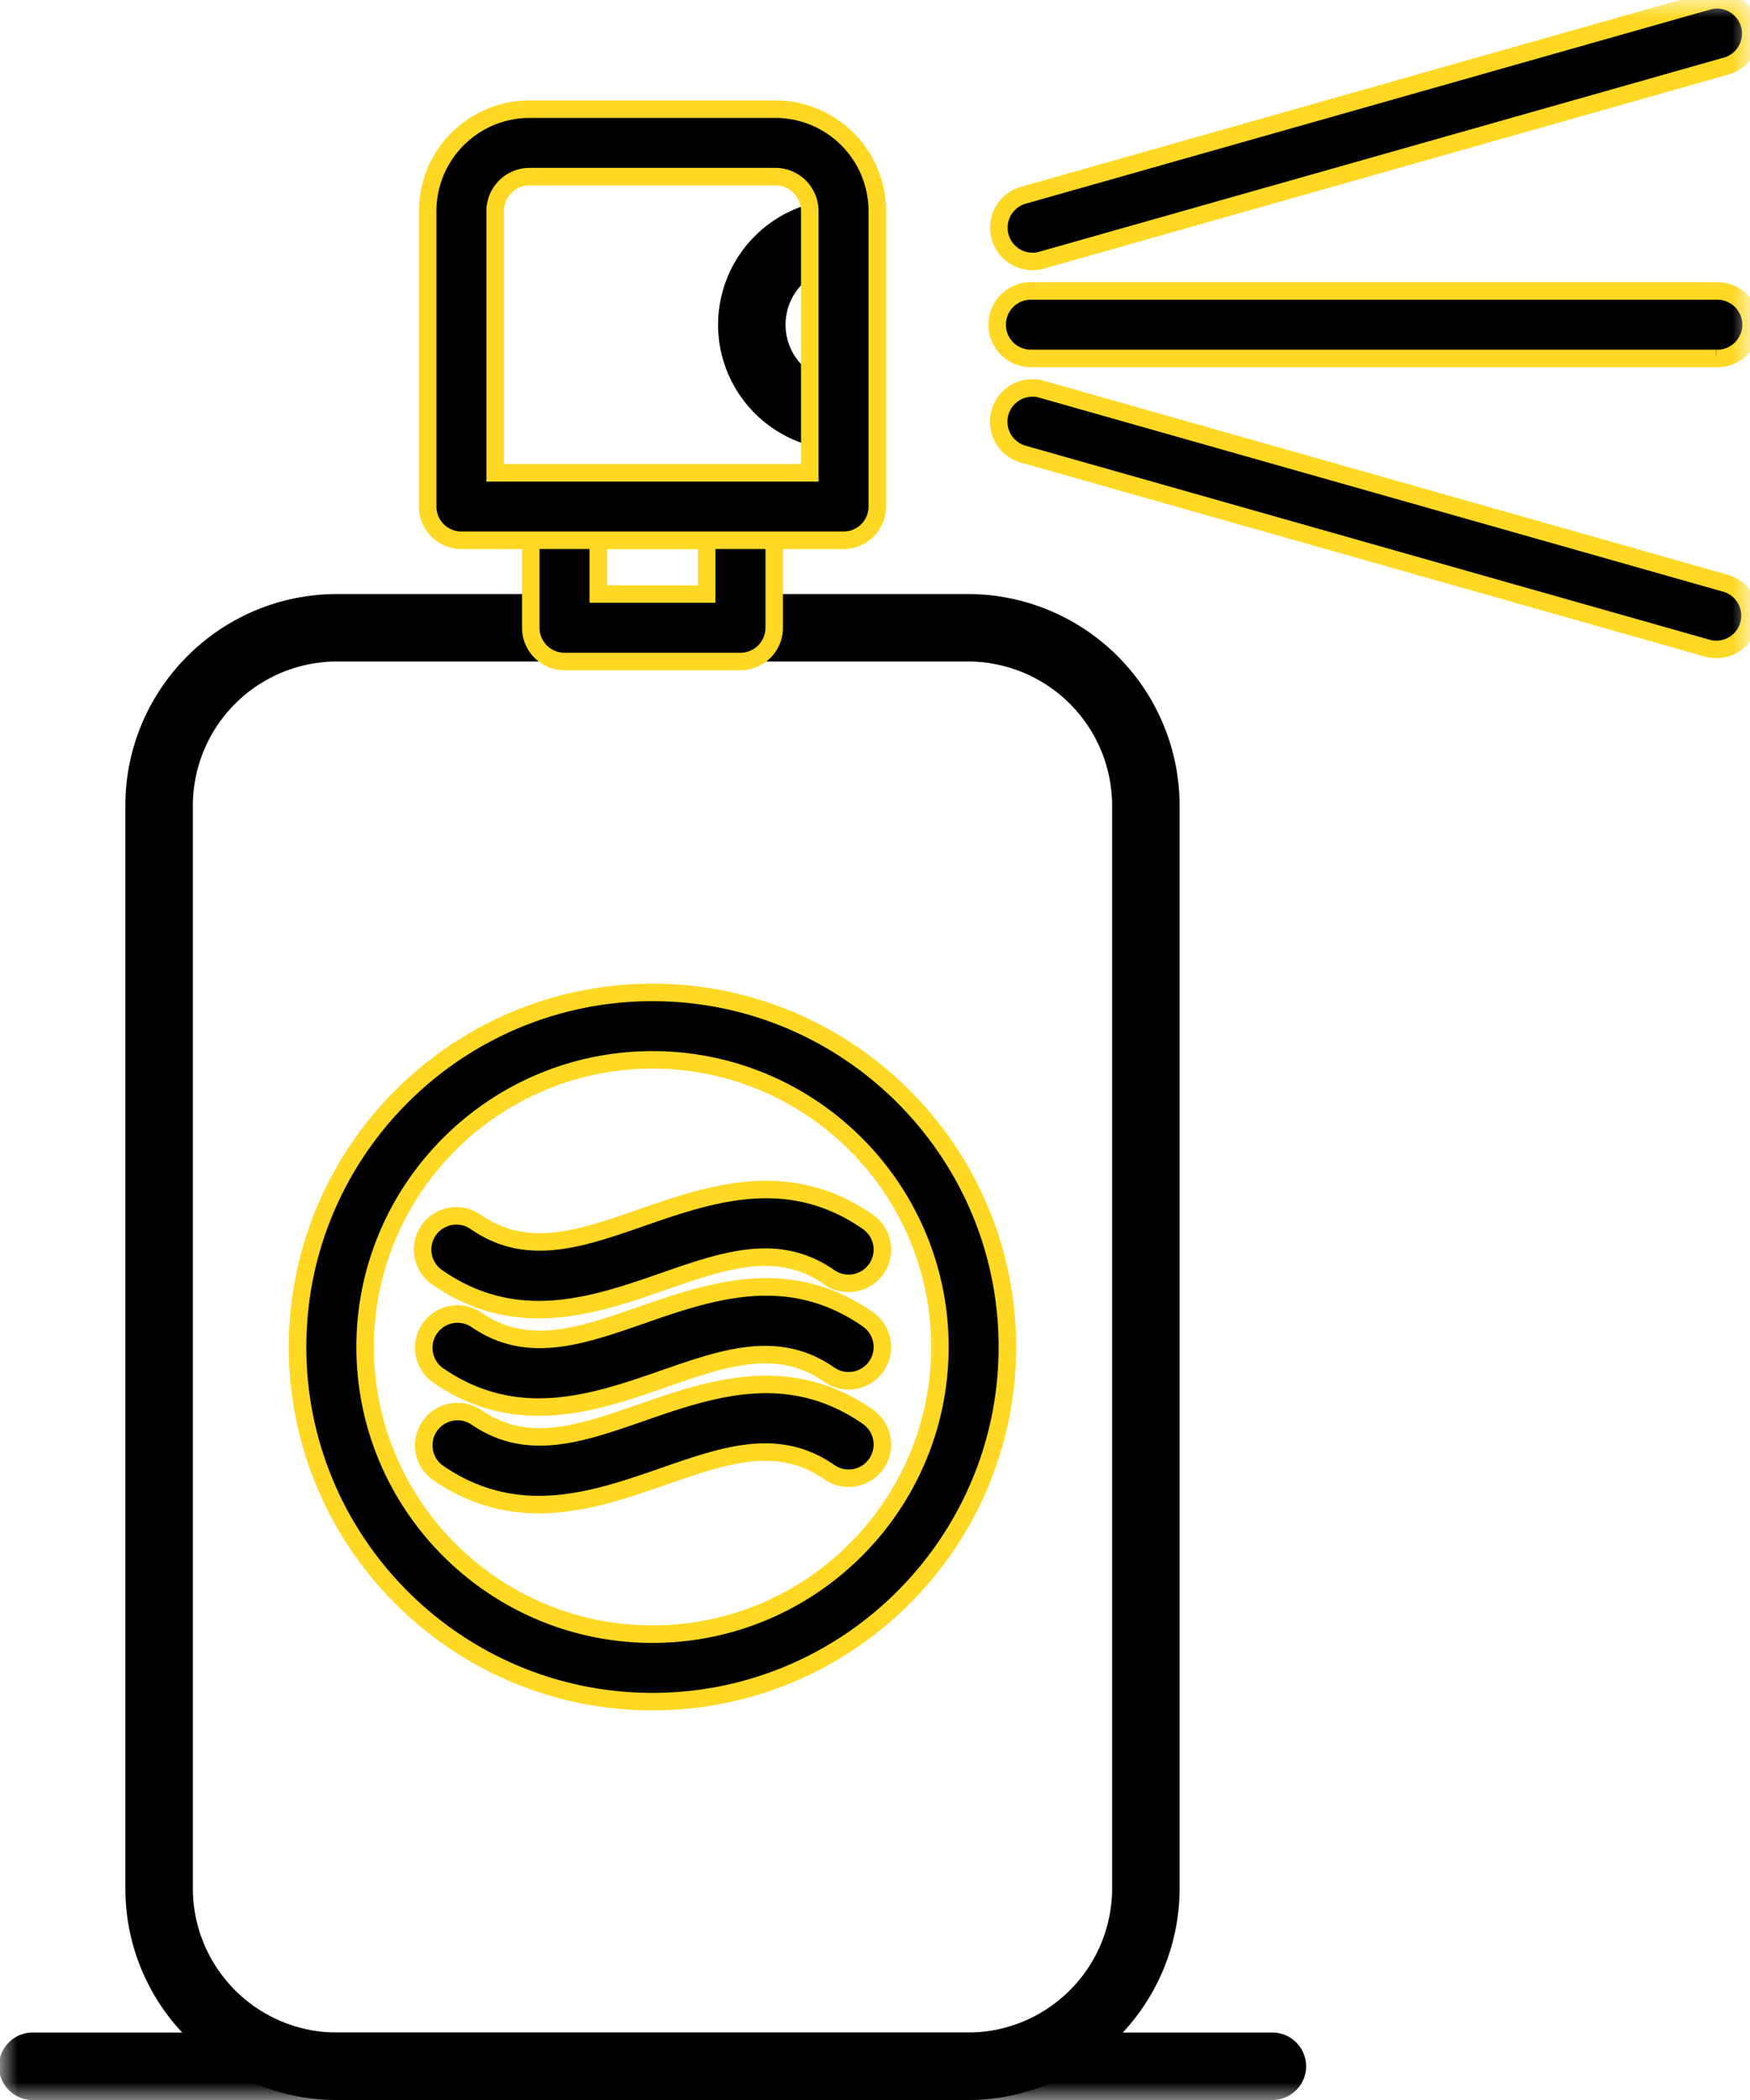 <svg width="50" height="60" viewBox="0 0 50 60" xmlns="http://www.w3.org/2000/svg" xmlns:xlink="http://www.w3.org/1999/xlink">
    <defs>
        <filter color-interpolation-filters="auto" id="ui126k8r5a">
            <feColorMatrix in="SourceGraphic" values="0 0 0 0 0.996 0 0 0 0 0.847 0 0 0 0 0.133 0 0 0 1 0"/>
        </filter>
        <path id="56o5net1ob" d="M0 60h50V0H0z"/>
    </defs>
    <g transform="translate(-205 -2188)" filter="url(#ui126k8r5a)" fill="none" fill-rule="evenodd">
        <g transform="translate(205 2188)">
            <path d="M9.63 18.9a4.123 4.123 0 0 0-4.12 4.116v30.94a4.123 4.123 0 0 0 4.12 4.117h18.025a4.123 4.123 0 0 0 4.12-4.116v-30.94a4.123 4.123 0 0 0-4.12-4.117H9.63zM27.655 60H9.63c-3.335 0-6.048-2.71-6.048-6.043v-30.94c0-3.333 2.713-6.044 6.048-6.044h18.025a6.052 6.052 0 0 1 6.048 6.043v30.94A6.052 6.052 0 0 1 27.655 60z" fill="#000"/>
            <mask id="be8ke3qumc" fill="#fff">
                <use xlink:href="#56o5net1ob"/>
            </mask>
            <path d="M17.094 16.973h3.097v-1.536h-3.097v1.536zm4.062 1.927h-5.027a.964.964 0 0 1-.964-.964v-3.463c0-.532.432-.963.964-.963h5.027c.532 0 .964.43.964.963v3.463a.964.964 0 0 1-.964.964z" stroke="#FED822" stroke-width=".5" fill="#000" mask="url(#be8ke3qumc)"/>
            <path d="M23.137 7.932a1.653 1.653 0 0 0 0 2.691v-2.69zm.964 4.929a3.588 3.588 0 0 1-3.585-3.584 3.588 3.588 0 0 1 3.585-3.582c.533 0 .965.431.965.963v5.24a.964.964 0 0 1-.965.963z" fill="#000" mask="url(#be8ke3qumc)"/>
            <path d="M14.147 13.51h8.99V6.03a.987.987 0 0 0-.985-.984h-7.02a.987.987 0 0 0-.985.984v7.48zm9.955 1.926H13.183a.964.964 0 0 1-.964-.963V6.03a2.916 2.916 0 0 1 2.914-2.911h7.019a2.916 2.916 0 0 1 2.914 2.911v8.443a.964.964 0 0 1-.964.963z" stroke="#FED822" stroke-width=".5" fill="#000" mask="url(#be8ke3qumc)"/>
            <path d="M36.32 60H.965a.964.964 0 1 1 0-1.927h35.357a.964.964 0 1 1 0 1.927" fill="#000" mask="url(#be8ke3qumc)"/>
            <path d="M49.035 10.24H29.498a.964.964 0 1 1 0-1.926h19.537a.964.964 0 1 1 0 1.927M49.036 18.554a.931.931 0 0 1-.264-.037l-19.537-5.542a.963.963 0 1 1 .526-1.854l19.537 5.543a.963.963 0 0 1-.262 1.89M29.498 7.47a.964.964 0 0 1-.263-1.89L48.772.039a.964.964 0 1 1 .527 1.854L29.76 7.434a.931.931 0 0 1-.263.037M18.642 30.282c-4.527 0-8.21 3.68-8.21 8.204 0 4.525 3.683 8.204 8.21 8.204 4.528 0 8.212-3.68 8.212-8.204 0-4.524-3.684-8.204-8.212-8.204m0 18.336c-5.59 0-10.14-4.545-10.14-10.132 0-5.586 4.55-10.131 10.14-10.131 5.592 0 10.14 4.545 10.14 10.131 0 5.587-4.548 10.132-10.14 10.132" stroke="#FED822" stroke-width=".5" fill="#000" mask="url(#be8ke3qumc)"/>
            <path d="M15.394 37.418c-.95 0-1.924-.243-2.906-.925a.963.963 0 0 1-.24-1.342.966.966 0 0 1 1.341-.24c1.465 1.017 2.98.49 4.737-.12 1.969-.683 4.2-1.458 6.471.12a.963.963 0 1 1-1.101 1.583c-1.465-1.02-2.982-.493-4.737.117-1.117.389-2.32.807-3.565.807" stroke="#FED822" stroke-width=".5" fill="#000" mask="url(#be8ke3qumc)"/>
            <path d="M15.394 40.202c-.95 0-1.924-.242-2.906-.925a.965.965 0 0 1 1.101-1.583c1.465 1.02 2.982.492 4.737-.118 1.969-.684 4.2-1.46 6.471.119a.963.963 0 1 1-1.101 1.583c-1.465-1.02-2.982-.492-4.737.118-1.117.389-2.32.806-3.565.806" stroke="#FED822" stroke-width=".5" fill="#000" mask="url(#be8ke3qumc)"/>
            <path d="M15.394 42.988c-.95 0-1.924-.243-2.906-.925a.965.965 0 0 1 1.101-1.583c1.465 1.019 2.98.492 4.737-.119 1.969-.684 4.2-1.458 6.471.119a.963.963 0 0 1 .24 1.342.962.962 0 0 1-1.341.24c-1.465-1.019-2.982-.491-4.737.12-1.117.388-2.32.806-3.565.806" stroke="#FED822" stroke-width=".5" fill="#000" mask="url(#be8ke3qumc)"/>
        </g>
    </g>
</svg>
